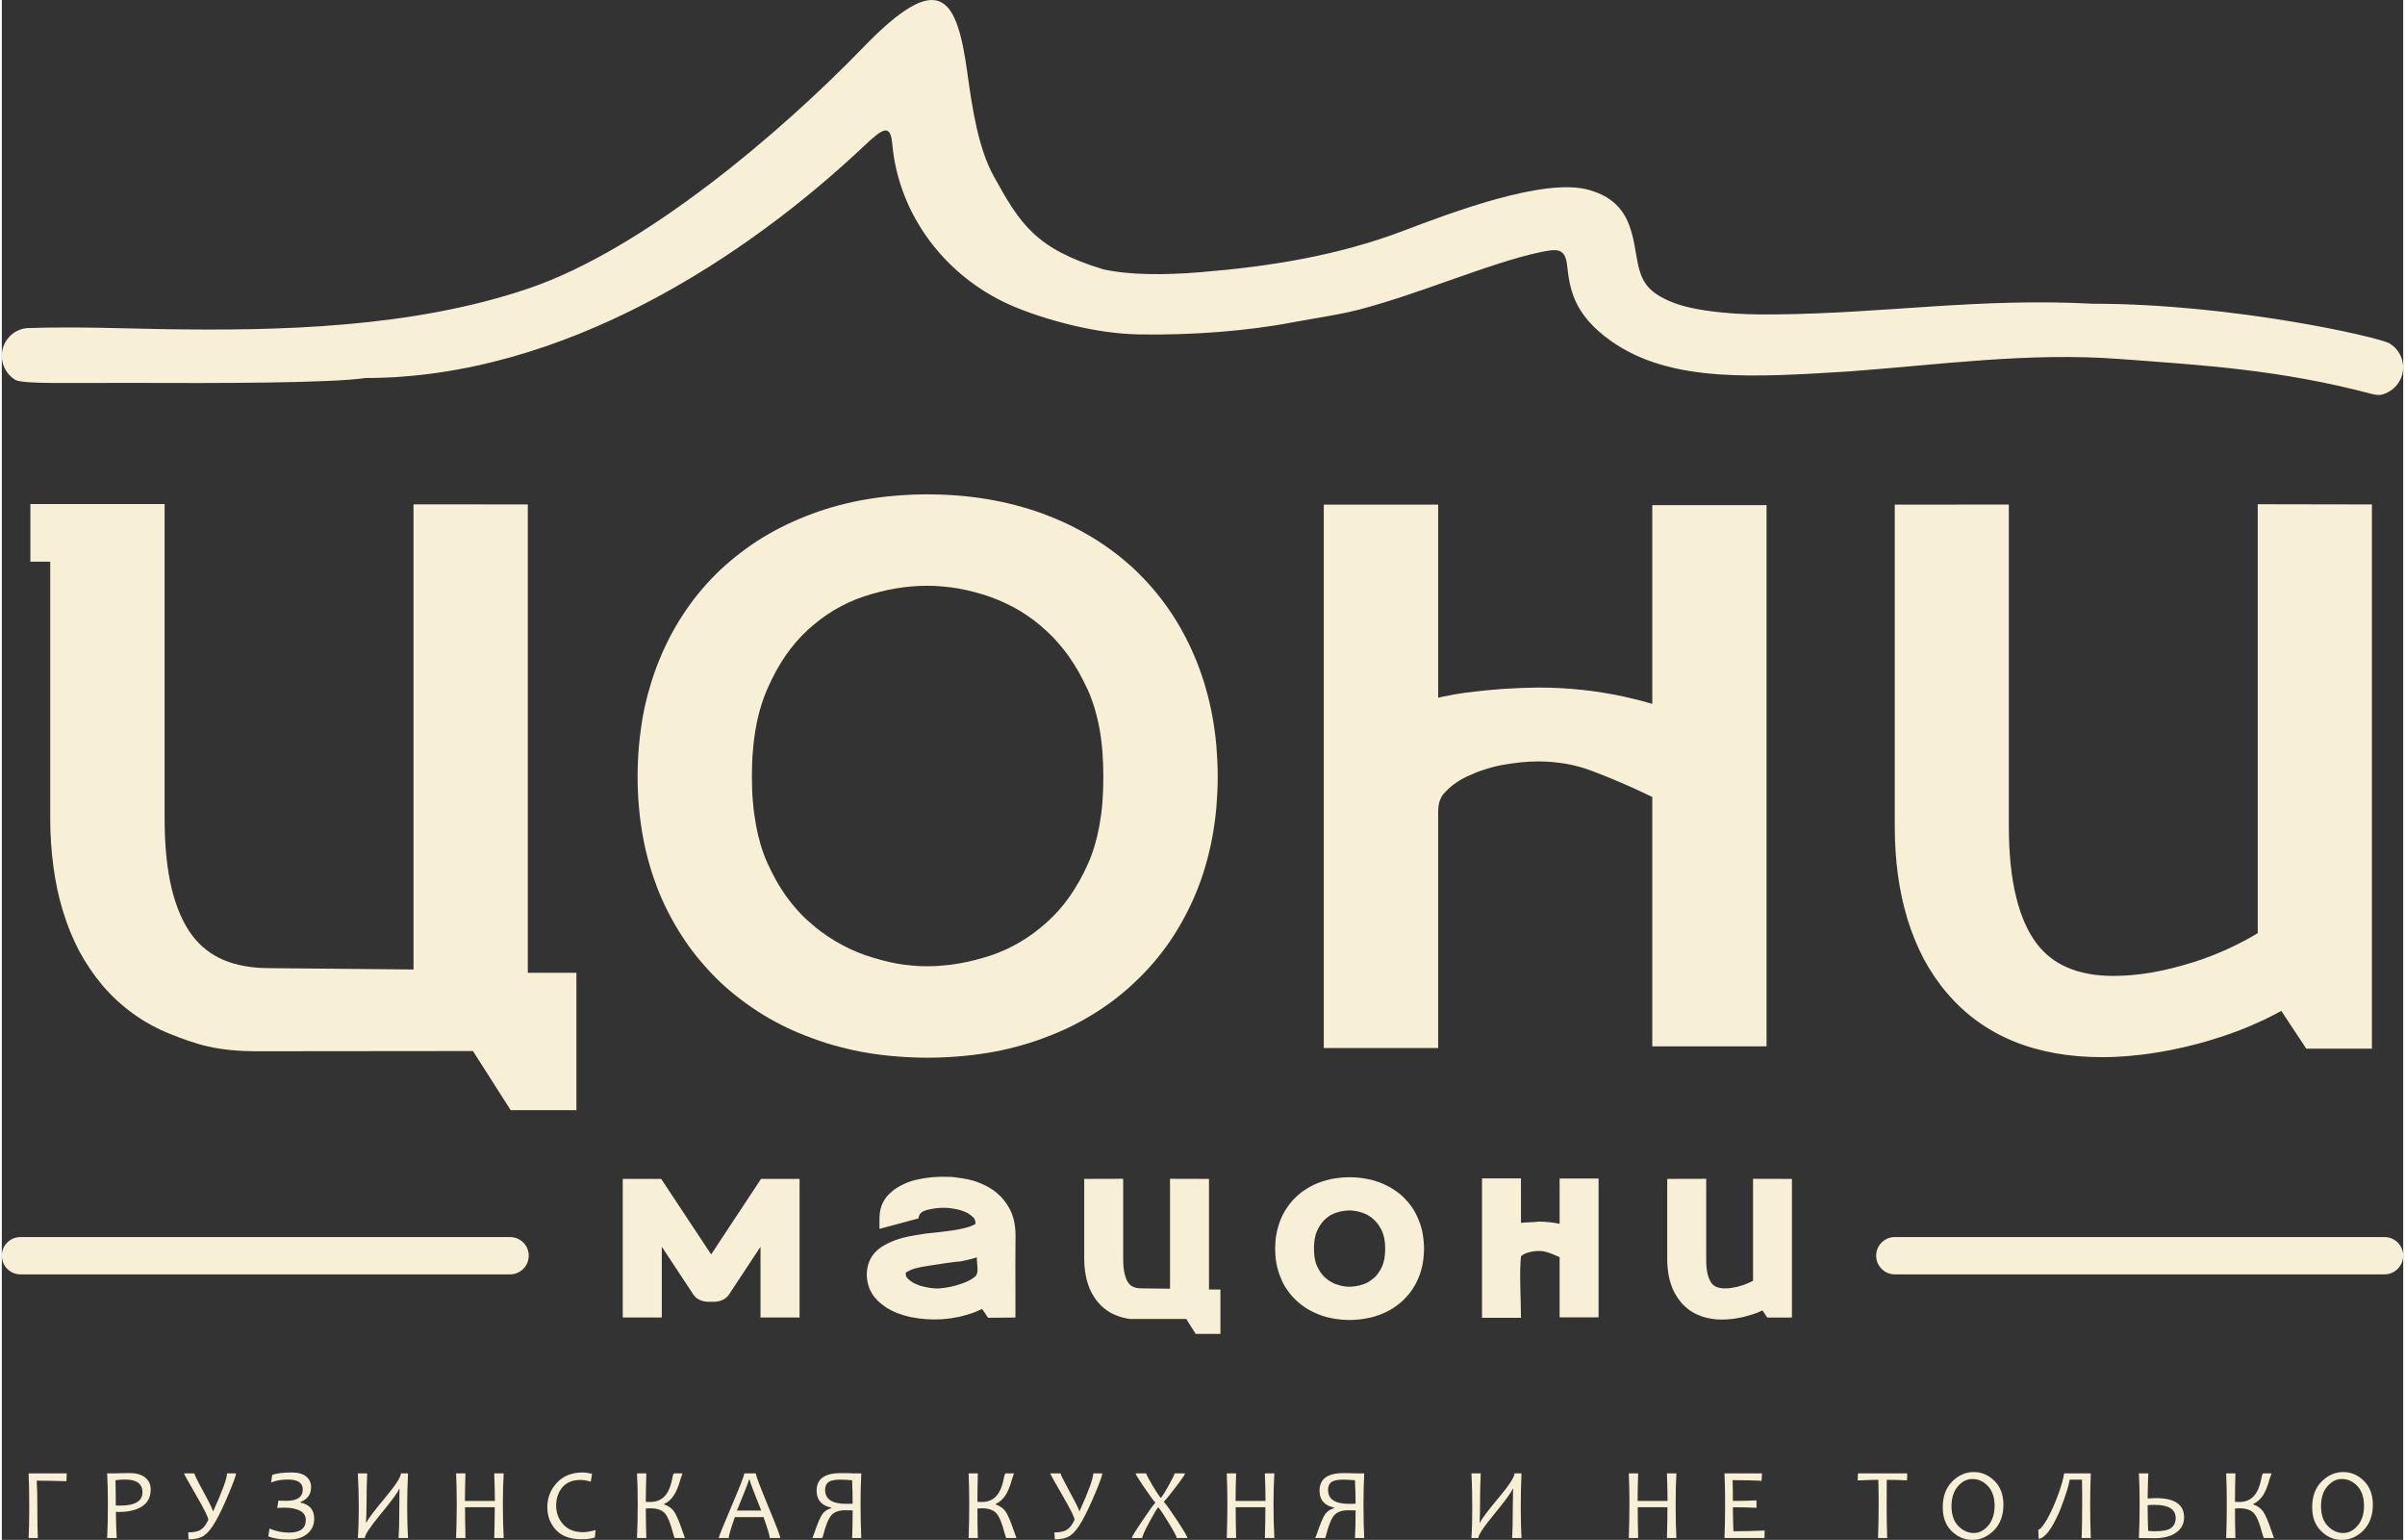 <?xml version="1.0" encoding="UTF-8"?> <svg xmlns="http://www.w3.org/2000/svg" xmlns:xlink="http://www.w3.org/1999/xlink" xml:space="preserve" width="228px" height="146px" version="1.1" style="shape-rendering:geometricPrecision; text-rendering:geometricPrecision; image-rendering:optimizeQuality; fill-rule:evenodd; clip-rule:evenodd" viewBox="0 0 231.15 148.24"><rect x="0" y="0" width="231.15" height="148.24" fill="#333333" stroke="none"/> <defs> <style type="text/css"> .fil0 {fill:#F8F0D6} </style> </defs> <g id="Слой_x0020_1">  <g id="_2386693370688"> <path class="fil0" d="M95.48 16.96c2.54,4.61 4.04,6.99 10.55,8.97 2.62,0.57 5.95,0.55 9.28,0.28 6.73,-0.55 13.27,-1.59 19.57,-3.98 4.64,-1.76 13.54,-5.14 17.84,-3.96 3.72,1.02 4.17,3.66 4.63,6.43 0.38,2.26 0.92,3.29 3.16,4.28 1.16,0.51 2.76,0.88 5.13,1.11 1.46,0.15 3.19,0.2 4.95,0.18 10.78,-0.1 19.67,-1.61 30.68,-1.03 13.52,0 27.58,3.23 28.57,3.82 0.74,0.45 1.25,1.24 1.3,2.17 0.07,1.26 -0.75,2.34 -1.9,2.72 -0.38,0.12 -0.62,0.09 -1.12,-0.03 -8.91,-2.34 -16.08,-2.75 -24.25,-3.36 -8.81,-0.66 -17.2,0.54 -25.98,1.19 -4.63,0.29 -8.83,0.55 -12.58,0.29 -4.03,-0.28 -7.52,-1.17 -10.41,-3.21 -3.7,-2.62 -3.98,-5.14 -4.24,-7.37 -0.19,-1.68 -1.15,-1.47 -2.53,-1.19 -2.52,0.52 -5.55,1.59 -8.71,2.7 -2.92,1.03 -5.95,2.1 -8.87,2.86 -1.27,0.33 -2.8,0.59 -4.26,0.84 -0.71,0.12 -1.41,0.24 -2.1,0.37 -2.11,0.41 -4.57,0.72 -7.08,0.92 -2.58,0.2 -5.28,0.28 -7.73,0.23 -2.03,-0.04 -4.19,-0.37 -6.18,-0.84 -2.45,-0.57 -4.73,-1.36 -6.27,-2.05 -6.14,-2.78 -10.59,-8.61 -11.21,-15.39 -0.18,-2 -0.85,-1.63 -2.71,0.13 -11.28,10.66 -28.94,22.35 -48,22.35 -3.32,0.49 -14.09,0.51 -22.67,0.47 -5.5,-0.02 -10.32,0.14 -11.04,-0.29 -0.73,-0.44 -1.24,-1.23 -1.3,-2.16 -0.08,-1.48 1.05,-2.75 2.51,-2.83 5.05,-0.15 9.3,0.05 13.26,0.11 10.59,0.16 23.68,-0.07 35.02,-3.95 11.04,-3.78 24.18,-14.96 32.14,-23.19 7.41,-7.66 9,-4.83 10.01,2.46 0.47,3.4 1.04,7.23 2.54,9.95z"></path> <path class="fil0" d="M1.79 122.68c-0.99,0 -1.79,-0.81 -1.79,-1.8 0,-0.99 0.8,-1.79 1.79,-1.79l47.14 0c0.99,0 1.79,0.8 1.79,1.79 0,0.99 -0.8,1.8 -1.79,1.8l-47.14 0z"></path> <path class="fil0" d="M182.21 122.68c-0.99,0 -1.79,-0.81 -1.79,-1.8 0,-0.99 0.8,-1.79 1.79,-1.79l47.14 0c0.99,0 1.8,0.8 1.8,1.79 0,0.99 -0.81,1.8 -1.8,1.8l-47.14 0z"></path> <path class="fil0" d="M87.01 122.52c0,0 0,-0.01 0,0zm0 0.09c0,0.06 0.01,0.11 0.01,0.14 0.01,0.04 0.02,0.08 0.03,0.12l0.04 0.07 0.05 0.07c0.21,0.23 0.37,0.34 0.63,0.5 0.21,0.1 0.4,0.18 0.62,0.26 0.31,0.1 0.56,0.14 0.88,0.2l0.32 0.04 0.26 0.02 0.23 0 0.2 0 0.24 -0.03 0.32 -0.04 0.36 -0.06 0.35 -0.08 0.38 -0.1c0.3,-0.09 0.58,-0.18 0.87,-0.3l0.29 -0.14 0.27 -0.15c0.12,-0.08 0.23,-0.16 0.34,-0.25 0.39,-0.35 0.14,-1.22 0.15,-1.84 -0.15,0.05 -0.31,0.1 -0.47,0.14 -0.19,0.05 -0.37,0.1 -0.56,0.14 -0.21,0.05 -0.4,0.08 -0.58,0.12 -0.51,0 -2.22,0.3 -2.78,0.37 -0.58,0.08 -1.14,0.18 -1.7,0.34 -0.23,0.09 -0.41,0.16 -0.62,0.28l-0.12 0.08 -0.01 0.1zm9.99 4.23l-2.06 0.02 -0.58 -0.85 -0.34 0.15 -0.44 0.19c-2.04,0.73 -4.04,0.85 -6.16,0.43l-0.5 -0.13 -0.24 -0.08 -0.25 -0.08 -0.25 -0.09 -0.24 -0.1 -0.25 -0.12 -0.24 -0.13 -0.23 -0.13 -0.23 -0.15 -0.21 -0.16 -0.21 -0.17 -0.21 -0.18 -0.18 -0.19c-0.08,-0.08 -0.15,-0.16 -0.22,-0.25 -0.07,-0.09 -0.13,-0.18 -0.18,-0.27 -0.06,-0.09 -0.11,-0.19 -0.16,-0.28 -0.05,-0.1 -0.09,-0.2 -0.13,-0.3 -0.04,-0.11 -0.07,-0.21 -0.1,-0.31 -0.03,-0.1 -0.05,-0.21 -0.07,-0.32 -0.04,-0.21 -0.06,-0.43 -0.06,-0.64 0,-0.56 0.12,-1.05 0.35,-1.5 0.22,-0.44 0.56,-0.81 1.01,-1.12l0.27 -0.17 0.27 -0.15 0.28 -0.14c0.09,-0.04 0.19,-0.09 0.3,-0.13l0.31 -0.12 0.31 -0.1 0.32 -0.1c0.78,-0.19 1.53,-0.32 2.33,-0.43 0.44,-0.05 0.89,-0.09 1.33,-0.14l0.63 -0.08 0.59 -0.08 0.57 -0.1c0.16,-0.03 0.32,-0.06 0.46,-0.1 0.15,-0.03 0.29,-0.07 0.42,-0.11 0.12,-0.04 0.24,-0.08 0.36,-0.13 0.1,-0.04 0.2,-0.09 0.3,-0.15l0.06 -0.03c0,-0.08 -0.01,-0.15 -0.02,-0.2 0,-0.05 -0.01,-0.1 -0.03,-0.15 -0.01,-0.04 -0.03,-0.08 -0.04,-0.1l-0.05 -0.09c-0.13,-0.14 -0.24,-0.24 -0.39,-0.35l-0.19 -0.13c-0.56,-0.29 -0.92,-0.37 -1.54,-0.47l-0.32 -0.04 -0.27 -0.02 -0.27 0 -0.21 0 -0.22 0.02 -0.25 0.02c-1.3,0.2 -1.62,0.37 -1.69,0.98l-3.76 1.01 0 -1.06c0,-0.1 0.01,-0.21 0.02,-0.31 0.01,-0.12 0.02,-0.22 0.04,-0.31l0 -0.01c0.04,-0.2 0.09,-0.4 0.16,-0.59 0.04,-0.1 0.09,-0.2 0.13,-0.29 0.06,-0.1 0.11,-0.19 0.16,-0.27 0.12,-0.19 0.25,-0.35 0.4,-0.49l0.19 -0.18 0.19 -0.16 0.2 -0.16 0.22 -0.14 0.22 -0.13c0.06,-0.04 0.13,-0.08 0.22,-0.12 0.16,-0.08 0.31,-0.14 0.47,-0.22l0.22 -0.08 0.23 -0.08 0.47 -0.13c1.05,-0.24 2.04,-0.32 3.12,-0.28l0.29 0.01 0.3 0.03 0.58 0.08 0.59 0.1 0.3 0.07 0.3 0.08 0.29 0.09 0.29 0.11c0.19,0.08 0.36,0.15 0.55,0.24l0.27 0.14 0.25 0.15c0.09,0.05 0.18,0.11 0.27,0.17l0.25 0.19 0.24 0.21 0.23 0.21 0.21 0.23 0.2 0.25c0.06,0.07 0.12,0.16 0.18,0.25 0.05,0.08 0.11,0.17 0.17,0.28 0.05,0.08 0.11,0.19 0.17,0.3 0.05,0.1 0.09,0.21 0.14,0.32 0.04,0.1 0.08,0.21 0.11,0.33 0.04,0.1 0.07,0.22 0.1,0.35 0.03,0.13 0.05,0.25 0.07,0.34 0.02,0.12 0.04,0.24 0.05,0.36l0.03 0.36 0.01 0.38c-0.02,1.89 -0.02,3.74 -0.01,5.61l0 2.3 -0.57 0.01z"></path> <path class="fil0" d="M108.57 126.97l-0.23 -0.04c-0.18,-0.03 -0.36,-0.07 -0.54,-0.12 -0.17,-0.05 -0.35,-0.11 -0.52,-0.18 -0.17,-0.06 -0.34,-0.14 -0.5,-0.23 -0.17,-0.09 -0.32,-0.19 -0.46,-0.29 -0.15,-0.11 -0.3,-0.23 -0.43,-0.35 -0.13,-0.12 -0.25,-0.25 -0.37,-0.39 -0.12,-0.14 -0.23,-0.28 -0.32,-0.43 -0.1,-0.15 -0.2,-0.3 -0.28,-0.46 -0.08,-0.15 -0.16,-0.31 -0.23,-0.49 -0.07,-0.17 -0.13,-0.34 -0.18,-0.52 -0.06,-0.18 -0.11,-0.36 -0.14,-0.54 -0.04,-0.17 -0.07,-0.35 -0.1,-0.55 -0.02,-0.19 -0.04,-0.39 -0.06,-0.58 -0.01,-0.21 -0.02,-0.41 -0.02,-0.6l0 -7.71 3.75 -0.01 0 7.72c0,0.58 0.05,1.07 0.15,1.47 0.04,0.18 0.1,0.34 0.16,0.49 0.06,0.14 0.13,0.26 0.21,0.36 0.06,0.09 0.13,0.16 0.2,0.21 0.09,0.07 0.17,0.12 0.26,0.16 0.12,0.05 0.24,0.08 0.36,0.1 0.14,0.03 0.29,0.04 0.47,0.04l2.7 0.03 0 -10.58 3.75 0.01 0 10.65 1.1 0 0 4.27 -2.38 0 -0.91 -1.44 -5.44 0z"></path> <path class="fil0" d="M165.6 127.03c-0.19,0 -0.39,-0.01 -0.58,-0.02 -0.19,-0.02 -0.38,-0.04 -0.57,-0.08 -0.18,-0.03 -0.36,-0.07 -0.54,-0.12 -0.17,-0.05 -0.34,-0.11 -0.51,-0.18 -0.18,-0.06 -0.34,-0.14 -0.51,-0.23 -0.16,-0.09 -0.32,-0.19 -0.46,-0.29 -0.15,-0.11 -0.29,-0.23 -0.42,-0.35 -0.13,-0.12 -0.26,-0.25 -0.38,-0.39 -0.11,-0.14 -0.22,-0.28 -0.32,-0.43 -0.1,-0.15 -0.19,-0.3 -0.28,-0.46 -0.08,-0.15 -0.16,-0.31 -0.23,-0.49 -0.06,-0.17 -0.13,-0.34 -0.18,-0.52 -0.05,-0.16 -0.1,-0.34 -0.14,-0.53 -0.04,-0.18 -0.07,-0.37 -0.09,-0.56 -0.03,-0.19 -0.05,-0.39 -0.06,-0.58 -0.02,-0.21 -0.02,-0.41 -0.02,-0.6l0 -7.71 3.75 -0.01 0 7.72c0,0.58 0.04,1.07 0.14,1.47 0.04,0.18 0.1,0.34 0.17,0.49 0.06,0.14 0.12,0.26 0.2,0.36 0.06,0.09 0.13,0.16 0.21,0.21 0.08,0.07 0.17,0.12 0.26,0.16 0.11,0.05 0.23,0.08 0.36,0.1 0.13,0.03 0.28,0.04 0.46,0.04 0.14,0 0.26,0 0.37,-0.01 0.13,-0.02 0.26,-0.03 0.38,-0.06 0.15,-0.02 0.29,-0.05 0.43,-0.08 0.14,-0.04 0.29,-0.08 0.45,-0.13l0.21 -0.07 0.23 -0.09 0.22 -0.09c0.14,-0.06 0.28,-0.13 0.42,-0.2l0 -9.82 3.74 0.01 0 13.35 -2.37 0 -0.46 -0.69 -0.27 0.12 -0.31 0.13 -0.33 0.11 -0.34 0.11 -0.33 0.09 -0.33 0.09 -0.33 0.06 -0.33 0.06 -0.34 0.05 -0.32 0.03 -0.33 0.02 -0.32 0.01z"></path> <path class="fil0" d="M126.31 120.21l0 0.27 0.02 0.25 0.02 0.23 0.04 0.22 0.04 0.2 0.05 0.19 0.06 0.17 0.07 0.16 0.17 0.33 0.09 0.15 0.1 0.15 0.1 0.13 0.1 0.12 0.11 0.12 0.11 0.1 0.26 0.21 0.13 0.09 0.13 0.08 0.29 0.16 0.14 0.06c0.16,0.05 0.32,0.1 0.48,0.15 0.15,0.04 0.29,0.06 0.45,0.09l0.31 0.03 0.3 0c0.29,-0.02 0.5,-0.06 0.79,-0.12l0.32 -0.09c0.11,-0.04 0.2,-0.08 0.29,-0.11 0.09,-0.05 0.19,-0.09 0.27,-0.14 0.1,-0.06 0.19,-0.12 0.27,-0.18 0.08,-0.06 0.17,-0.13 0.25,-0.2l0.12 -0.11 0.11 -0.11 0.1 -0.12 0.19 -0.28 0.1 -0.15 0.09 -0.17 0.08 -0.17 0.06 -0.15 0.06 -0.18 0.05 -0.18 0.05 -0.21 0.03 -0.22 0.03 -0.24 0.01 -0.25 0.01 -0.28c0,-0.18 -0.01,-0.35 -0.02,-0.52 -0.02,-0.16 -0.04,-0.32 -0.06,-0.45 -0.03,-0.14 -0.06,-0.27 -0.1,-0.39 -0.04,-0.12 -0.08,-0.23 -0.12,-0.33l-0.09 -0.18 -0.1 -0.17 -0.09 -0.16 -0.1 -0.14 -0.1 -0.13 -0.21 -0.24 -0.24 -0.22 -0.13 -0.1 -0.25 -0.17 -0.14 -0.07 -0.28 -0.13 -0.31 -0.11 -0.34 -0.09c-0.21,-0.04 -0.39,-0.06 -0.6,-0.08l-0.16 0c-0.42,0 -0.84,0.07 -1.27,0.21l-0.15 0.06 -0.13 0.05 -0.14 0.07 -0.14 0.07 -0.13 0.08 -0.12 0.09 -0.13 0.1 -0.12 0.11c-0.08,0.07 -0.16,0.14 -0.22,0.22 -0.07,0.08 -0.14,0.17 -0.2,0.25 -0.07,0.1 -0.13,0.2 -0.19,0.3 -0.06,0.1 -0.11,0.22 -0.17,0.34l-0.07 0.17 -0.06 0.17 -0.05 0.2 -0.04 0.19 -0.04 0.23 -0.02 0.24 -0.02 0.25 0 0.28zm3.41 6.86l-0.36 -0.01 -0.37 -0.02 -0.35 -0.04 -0.36 -0.05 -0.35 -0.07 -0.34 -0.07 -0.33 -0.1 -0.33 -0.11c-0.12,-0.04 -0.23,-0.08 -0.32,-0.12l-0.31 -0.14 -0.3 -0.15c-0.1,-0.05 -0.2,-0.11 -0.29,-0.16l-0.29 -0.18 -0.27 -0.2 -0.26 -0.2c-0.09,-0.07 -0.17,-0.14 -0.25,-0.22l-0.24 -0.24 -0.23 -0.24 -0.21 -0.26c-0.07,-0.09 -0.14,-0.18 -0.2,-0.27l-0.19 -0.28 -0.17 -0.29 -0.16 -0.31c-0.1,-0.23 -0.17,-0.4 -0.26,-0.64 -0.04,-0.1 -0.08,-0.22 -0.11,-0.34l-0.1 -0.34 -0.07 -0.35 -0.06 -0.36 -0.04 -0.36 -0.02 -0.38 -0.01 -0.36 0.01 -0.36 0.02 -0.37 0.04 -0.37 0.06 -0.35 0.07 -0.35 0.1 -0.35 0.11 -0.34c0.03,-0.09 0.07,-0.2 0.12,-0.33 0.05,-0.12 0.1,-0.22 0.14,-0.32l0.16 -0.3 0.17 -0.3 0.19 -0.28c0.07,-0.11 0.14,-0.2 0.2,-0.28l0.21 -0.26 0.23 -0.25 0.24 -0.23 0.25 -0.22 0.26 -0.21 0.28 -0.19 0.28 -0.18 0.28 -0.16 0.3 -0.15 0.31 -0.14 0.32 -0.12 0.33 -0.11c0.1,-0.03 0.22,-0.06 0.34,-0.09 0.09,-0.03 0.2,-0.06 0.34,-0.09l0.35 -0.06 0.35 -0.05 0.36 -0.04 0.37 -0.02 0.36 -0.01c0.24,0 0.49,0.01 0.74,0.03 0.23,0.02 0.47,0.05 0.71,0.09 0.25,0.04 0.48,0.09 0.69,0.14 0.23,0.06 0.45,0.13 0.67,0.21l0.32 0.12 0.31 0.14 0.3 0.15 0.29 0.16 0.28 0.18c0.09,0.05 0.19,0.12 0.28,0.19l0.27 0.21 0.25 0.22c0.08,0.07 0.16,0.15 0.24,0.24l0.22 0.24 0.22 0.26c0.06,0.08 0.13,0.17 0.2,0.27l0.19 0.29 0.17 0.3 0.15 0.3 0.14 0.32c0.04,0.09 0.08,0.2 0.13,0.33 0.04,0.1 0.07,0.22 0.11,0.33 0.03,0.1 0.06,0.22 0.09,0.35l0.08 0.36 0.05 0.35 0.04 0.37 0.03 0.37 0.01 0.36 -0.01 0.37 -0.03 0.37 -0.04 0.36 -0.05 0.36c-0.02,0.11 -0.05,0.22 -0.08,0.35 -0.03,0.12 -0.06,0.24 -0.09,0.34l-0.11 0.34c-0.04,0.11 -0.09,0.22 -0.13,0.33l-0.14 0.31 -0.15 0.3 -0.18 0.3c-0.06,0.09 -0.12,0.19 -0.18,0.28l-0.2 0.27 -0.22 0.26 -0.22 0.24 -0.24 0.24c-0.09,0.08 -0.17,0.15 -0.25,0.22l-0.26 0.2 -0.28 0.2 -0.28 0.18 -0.29 0.16 -0.3 0.15 -0.31 0.14 -0.32 0.12 -0.33 0.11 -0.34 0.1 -0.34 0.07 -0.35 0.07 -0.36 0.05 -0.36 0.04 -0.37 0.02 -0.37 0.01z"></path> <path class="fil0" d="M149.95 121.02c-0.23,-0.1 -0.46,-0.19 -0.69,-0.29 -0.24,-0.09 -0.42,-0.17 -0.67,-0.23l-0.26 -0.05 -0.27 -0.02 -0.28 0 -0.16 0.01 -0.4 0.06 -0.17 0.04 -0.17 0.05 -0.16 0.05c-0.19,0.09 -0.35,0.15 -0.49,0.31 -0.17,1.62 0,4.15 0,5.91l-3.75 0 0 -13.42 3.75 0 0 4.28c0.42,-0.05 1.39,-0.06 1.7,-0.12 0.34,0 0.69,0.02 1.04,0.06 0.33,0.03 0.66,0.08 0.98,0.15l0 -4.36 3.75 0 0 13.37 -3.75 0 0 -5.8z"></path> <path class="fil0" d="M68.31 125.32l-0.06 0c-0.3,0.01 -1.2,0.04 -1.7,-0.72l-3.02 -4.58 0 6.81 -3.76 0 0 -13.34 3.7 0 4.81 7.27 4.8 -7.27 3.71 0 0 13.34 -3.76 0 0 -6.81 -3.02 4.58c-0.5,0.76 -1.4,0.73 -1.7,0.72z"></path> <g> <path class="fil0" d="M16.21 99.54c-1.29,-0.52 -2.48,-1.17 -3.56,-1.95 -1.1,-0.79 -2.08,-1.7 -2.96,-2.73 -0.85,-1.01 -1.6,-2.12 -2.24,-3.31 -0.62,-1.18 -1.15,-2.46 -1.57,-3.86 -0.41,-1.33 -0.71,-2.75 -0.91,-4.24 -0.2,-1.49 -0.31,-3.05 -0.31,-4.68l0 -24.7 -1.91 0 0 -5.55 12.92 0 0 30.25c0,2.64 0.23,4.91 0.69,6.81 0.45,1.84 1.11,3.34 1.98,4.49 0.78,1.03 1.77,1.81 2.97,2.33 1.24,0.53 2.72,0.8 4.44,0.8l13.88 0.13 0 -44.78 11 0.01 0 45.09 4.68 0 0 13.22 -6.33 0 -3.63 -5.69 -20.79 0.02c-3.87,0 -5.87,-0.67 -8.35,-1.66z"></path> <path class="fil0" d="M89.07 101.82c-0.96,0 -1.93,-0.04 -2.9,-0.12 -0.96,-0.07 -1.9,-0.19 -2.83,-0.34 -0.92,-0.15 -1.82,-0.35 -2.69,-0.58 -0.87,-0.22 -1.74,-0.5 -2.6,-0.82 -0.88,-0.32 -1.7,-0.66 -2.46,-1.02 -0.79,-0.38 -1.56,-0.79 -2.29,-1.24 -0.75,-0.46 -1.47,-0.95 -2.15,-1.47 -0.7,-0.53 -1.36,-1.08 -1.97,-1.66 -0.63,-0.6 -1.23,-1.23 -1.8,-1.9 -0.57,-0.67 -1.1,-1.35 -1.58,-2.06 -0.49,-0.72 -0.95,-1.47 -1.37,-2.25 -0.43,-0.8 -0.82,-1.61 -1.15,-2.42 -0.34,-0.84 -0.65,-1.72 -0.91,-2.62 -0.27,-0.9 -0.48,-1.81 -0.65,-2.74 -0.17,-0.91 -0.3,-1.87 -0.39,-2.86 -0.09,-1 -0.13,-1.99 -0.13,-2.96 0,-0.98 0.04,-1.96 0.13,-2.96 0.09,-0.98 0.22,-1.94 0.38,-2.87 0.17,-0.93 0.39,-1.85 0.66,-2.75 0.26,-0.91 0.56,-1.78 0.91,-2.63 0.35,-0.87 0.74,-1.69 1.15,-2.46 0.41,-0.77 0.87,-1.53 1.37,-2.27 0.5,-0.74 1.03,-1.44 1.59,-2.09 0.56,-0.66 1.16,-1.29 1.79,-1.89 0.63,-0.58 1.29,-1.15 1.99,-1.67 0.68,-0.52 1.39,-1.01 2.13,-1.46 0.73,-0.44 1.49,-0.85 2.28,-1.23 0.76,-0.36 1.58,-0.71 2.45,-1.03 0.86,-0.32 1.73,-0.59 2.6,-0.82 0.88,-0.23 1.79,-0.43 2.71,-0.58 0.92,-0.15 1.87,-0.27 2.82,-0.34 0.97,-0.08 1.95,-0.12 2.91,-0.12 1.99,0 3.92,0.15 5.77,0.46 1.86,0.31 3.63,0.77 5.31,1.38 0.83,0.31 1.66,0.65 2.46,1.03 0.79,0.38 1.56,0.8 2.31,1.25 0.74,0.44 1.46,0.94 2.16,1.46 0.71,0.54 1.38,1.1 1.98,1.67 0.63,0.6 1.22,1.23 1.79,1.89 0.55,0.65 1.09,1.35 1.59,2.09 0.5,0.74 0.96,1.5 1.37,2.27 0.41,0.77 0.79,1.59 1.15,2.46 0.34,0.85 0.65,1.72 0.91,2.63 0.26,0.9 0.48,1.82 0.65,2.75 0.17,0.93 0.3,1.89 0.39,2.87 0.08,1 0.13,1.98 0.13,2.96 0,0.97 -0.05,1.96 -0.13,2.96 -0.09,0.99 -0.22,1.94 -0.39,2.86 -0.17,0.92 -0.39,1.84 -0.65,2.74 -0.26,0.91 -0.57,1.78 -0.91,2.61 -0.34,0.83 -0.73,1.64 -1.15,2.42 -0.43,0.8 -0.89,1.56 -1.37,2.26 -0.48,0.71 -1.01,1.39 -1.58,2.06 -0.56,0.65 -1.16,1.28 -1.8,1.88 -0.63,0.6 -1.29,1.16 -1.97,1.68 -0.68,0.52 -1.4,1.01 -2.16,1.47 -0.73,0.44 -1.49,0.86 -2.28,1.24 -0.76,0.36 -1.58,0.7 -2.45,1.02 -0.83,0.31 -1.7,0.58 -2.61,0.82 -0.89,0.24 -1.8,0.43 -2.72,0.58 -0.93,0.15 -1.89,0.27 -2.85,0.34 -0.99,0.08 -1.97,0.12 -2.95,0.12zm-16.87 -27.06c0,0.88 0.03,1.7 0.1,2.44 0.06,0.75 0.16,1.49 0.29,2.2 0.13,0.71 0.29,1.36 0.46,1.95 0.18,0.6 0.4,1.18 0.64,1.72 0.25,0.56 0.53,1.11 0.83,1.65 0.29,0.53 0.61,1.02 0.93,1.49 0.33,0.46 0.67,0.89 1.03,1.3 0.36,0.41 0.74,0.8 1.14,1.15 0.41,0.37 0.83,0.72 1.26,1.04 0.44,0.32 0.88,0.62 1.33,0.89 0.5,0.29 0.97,0.54 1.43,0.76 0.47,0.22 0.95,0.42 1.44,0.59 0.54,0.18 1.07,0.35 1.57,0.48 0.54,0.14 1.04,0.26 1.51,0.34 0.45,0.08 0.93,0.15 1.45,0.19 0.47,0.05 0.96,0.07 1.46,0.07 0.52,0 1.02,-0.02 1.5,-0.07 0.5,-0.04 1.01,-0.1 1.51,-0.19 0.51,-0.08 1.03,-0.2 1.56,-0.33 0.56,-0.14 1.08,-0.29 1.56,-0.45 0.97,-0.33 1.92,-0.76 2.83,-1.3 0.9,-0.53 1.76,-1.17 2.59,-1.92 0.39,-0.35 0.77,-0.73 1.14,-1.15 0.35,-0.4 0.69,-0.83 1.01,-1.28 0.33,-0.48 0.65,-0.98 0.94,-1.5 0.31,-0.54 0.59,-1.1 0.83,-1.65 0.25,-0.55 0.46,-1.13 0.64,-1.73 0.18,-0.6 0.34,-1.26 0.47,-1.96 0.13,-0.72 0.23,-1.47 0.29,-2.23 0.06,-0.76 0.09,-1.6 0.09,-2.5 0,-1.7 -0.12,-3.26 -0.38,-4.66 -0.26,-1.39 -0.64,-2.63 -1.13,-3.72 -0.28,-0.6 -0.57,-1.16 -0.86,-1.69 -0.3,-0.52 -0.62,-1.02 -0.94,-1.49 -0.33,-0.46 -0.68,-0.9 -1.04,-1.31 -0.35,-0.41 -0.73,-0.79 -1.12,-1.15 -0.4,-0.37 -0.83,-0.73 -1.26,-1.06 -0.45,-0.33 -0.88,-0.62 -1.29,-0.87 -0.43,-0.26 -0.9,-0.51 -1.4,-0.74 -0.43,-0.21 -0.92,-0.41 -1.45,-0.6 -0.5,-0.18 -1.02,-0.34 -1.56,-0.48 -0.55,-0.14 -1.06,-0.26 -1.54,-0.34 -0.46,-0.08 -0.95,-0.15 -1.48,-0.19 -0.48,-0.05 -0.99,-0.07 -1.51,-0.07 -2.01,0 -4.05,0.35 -6.12,1.04 -0.49,0.16 -0.97,0.35 -1.44,0.57 -0.47,0.22 -0.93,0.46 -1.39,0.73 -0.44,0.27 -0.87,0.55 -1.29,0.87 -0.41,0.31 -0.83,0.66 -1.24,1.03 -0.78,0.71 -1.49,1.54 -2.14,2.47 -0.65,0.95 -1.23,2 -1.74,3.17 -0.25,0.55 -0.46,1.14 -0.65,1.77 -0.19,0.63 -0.35,1.29 -0.47,1.96 -0.13,0.72 -0.23,1.48 -0.29,2.25 -0.07,0.76 -0.1,1.6 -0.1,2.51z"></path> <path class="fil0" d="M158.87 76.72l-0.17 -0.08c-0.89,-0.43 -1.83,-0.86 -2.8,-1.28 -0.95,-0.41 -1.9,-0.79 -2.82,-1.14 -0.42,-0.16 -0.83,-0.29 -1.22,-0.4 -0.4,-0.11 -0.82,-0.21 -1.28,-0.29 -0.43,-0.07 -0.87,-0.13 -1.32,-0.17 -0.45,-0.04 -0.91,-0.06 -1.38,-0.06l-0.8 0.02 -0.79 0.06 -0.9 0.11 -0.96 0.15c-0.58,0.11 -1.16,0.26 -1.73,0.45 -0.56,0.17 -1.11,0.4 -1.67,0.66 -0.22,0.1 -0.44,0.22 -0.67,0.36 -0.2,0.12 -0.4,0.25 -0.6,0.4 -0.17,0.13 -0.35,0.28 -0.52,0.44 -0.16,0.15 -0.32,0.31 -0.45,0.47 -0.09,0.1 -0.16,0.2 -0.22,0.31l-0.16 0.36c-0.05,0.14 -0.09,0.3 -0.11,0.49 -0.03,0.19 -0.04,0.4 -0.04,0.64l0 22.67 -11.01 0 0 -52.31 11.01 0 0 18.59 0.48 -0.11c0.69,-0.15 1.42,-0.28 2.17,-0.38l1.84 -0.21 1.73 -0.15 1.76 -0.09 1.64 -0.04c2.83,0 5.58,0.29 8.25,0.87 0.92,0.2 1.83,0.43 2.74,0.7l0 -19.13 11 0 0 24 0 7.86 0 20.24 -11 0 0 -24.01z"></path> <path class="fil0" d="M202.18 101.77c-3.2,0 -6.05,-0.51 -8.54,-1.53 -2.53,-1.04 -4.66,-2.59 -6.41,-4.65 -0.86,-1.01 -1.6,-2.11 -2.24,-3.3 -0.62,-1.19 -1.15,-2.48 -1.57,-3.85 -0.4,-1.34 -0.71,-2.75 -0.91,-4.24 -0.2,-1.49 -0.3,-3.05 -0.3,-4.67l0 -30.95 10.98 -0.01 0 30.96c0,2.63 0.23,4.9 0.7,6.8 0.44,1.83 1.1,3.33 1.97,4.49 0.78,1.03 1.77,1.81 2.97,2.32 1.24,0.54 2.72,0.81 4.44,0.81 0.57,0 1.15,-0.03 1.73,-0.08 0.62,-0.05 1.22,-0.13 1.83,-0.23 0.65,-0.11 1.31,-0.25 1.97,-0.41 0.67,-0.17 1.37,-0.36 2.08,-0.58 0.66,-0.2 1.33,-0.44 2.03,-0.72 0.64,-0.25 1.3,-0.54 1.97,-0.87 0.5,-0.24 0.98,-0.49 1.45,-0.75l0.82 -0.48 0 -41.29 10.99 0.02 0 52.39 -6.32 0 -2.4 -3.63 -0.32 0.17c-0.47,0.25 -0.93,0.48 -1.37,0.69 -0.81,0.38 -1.64,0.74 -2.48,1.06 -0.85,0.32 -1.73,0.62 -2.64,0.89 -0.88,0.27 -1.76,0.5 -2.65,0.7 -0.86,0.2 -1.74,0.37 -2.64,0.51 -0.92,0.15 -1.79,0.25 -2.62,0.32 -0.86,0.07 -1.7,0.11 -2.52,0.11z"></path> </g> <path class="fil0" d="M6.25 141.84l-0.03 0.75c-1.12,-0.03 -2.08,-0.05 -2.86,-0.05 0.04,0.62 0.06,1.47 0.06,2.56 0,1.33 0.01,2.31 0.05,2.96l-0.89 0c0.04,-0.78 0.06,-1.76 0.06,-2.96 0,-1.39 -0.02,-2.47 -0.06,-3.26l3.67 0zm8.08 1.54c0,0.73 -0.27,1.27 -0.82,1.63 -0.55,0.36 -1.29,0.54 -2.22,0.54 -0.12,0 -0.22,0 -0.31,-0.01 0,0.69 0.03,1.53 0.08,2.52l-0.92 0c0.05,-0.91 0.07,-2 0.07,-3.27 0,-1.1 -0.02,-2.08 -0.07,-2.95l0.68 0c0.08,0 0.29,-0.01 0.63,-0.02 0.35,-0.01 0.64,-0.01 0.88,-0.01 0.61,0 1.1,0.14 1.46,0.42 0.36,0.28 0.54,0.66 0.54,1.15zm-0.79 0.28c0,-0.82 -0.56,-1.23 -1.68,-1.23 -0.27,0 -0.58,0.02 -0.92,0.07 0.02,0.52 0.03,1.33 0.03,2.43 0.11,0 0.25,0.01 0.41,0.01 1.44,0 2.16,-0.43 2.16,-1.28zm9.01 -1.82c0,0.17 -0.23,0.81 -0.69,1.91 -0.45,1.09 -0.87,1.98 -1.26,2.67 -0.39,0.68 -0.76,1.14 -1.12,1.4 -0.37,0.25 -0.87,0.37 -1.5,0.37l-0.04 -0.67c0.53,0 0.94,-0.08 1.21,-0.26 0.27,-0.16 0.51,-0.48 0.73,-0.95 0,-0.23 -0.39,-1.02 -1.17,-2.36 -0.78,-1.35 -1.17,-2.05 -1.17,-2.11l0.99 0c0,0.09 0.29,0.69 0.89,1.79 0.6,1.09 0.89,1.7 0.89,1.83l0.05 0c0.88,-1.94 1.32,-3.15 1.32,-3.62l0.87 0zm7.52 4.37c0,0.6 -0.23,1.08 -0.67,1.45 -0.45,0.37 -1.04,0.55 -1.76,0.55 -0.77,0 -1.44,-0.1 -1.99,-0.3l0.12 -0.76c0.61,0.26 1.23,0.39 1.87,0.39 1.08,0 1.62,-0.41 1.62,-1.21 0,-0.42 -0.19,-0.71 -0.56,-0.9 -0.38,-0.19 -0.86,-0.29 -1.44,-0.29 -0.27,0 -0.52,0.01 -0.75,0.03l0.11 -0.71c0.18,0.01 0.44,0.02 0.77,0.02 1.06,0 1.58,-0.37 1.58,-1.1 0,-0.63 -0.48,-0.95 -1.44,-0.95 -0.61,0 -1.15,0.09 -1.61,0.29l0.11 -0.74c0.43,-0.15 1.06,-0.23 1.89,-0.23 0.62,0 1.08,0.14 1.39,0.4 0.31,0.27 0.46,0.6 0.46,1.01 0,0.69 -0.34,1.17 -1.03,1.44l0 0.05c0.88,0.17 1.33,0.69 1.33,1.56zm9.03 1.85l-0.91 0c0.04,-0.6 0.07,-1.48 0.07,-2.66 0,-0.54 0.01,-1.23 0.02,-2.06l-0.04 0c-0.11,0.32 -0.71,1.13 -1.79,2.44 -1,1.22 -1.51,1.98 -1.51,2.28l-0.67 0c0.06,-0.85 0.09,-1.83 0.09,-2.96 0,-1.14 -0.03,-2.23 -0.09,-3.26l0.9 0c-0.04,0.86 -0.06,1.82 -0.06,2.89 0,0.55 -0.02,1.16 -0.05,1.83l0.05 0c0.13,-0.32 0.75,-1.13 1.83,-2.43 0.99,-1.19 1.48,-1.95 1.48,-2.29l0.68 0c-0.05,1.03 -0.08,2.12 -0.08,3.26 0,1.13 0.03,2.11 0.08,2.96zm9.21 0l-0.91 0c0.03,-1.11 0.05,-2.09 0.05,-2.96l-2.86 0c0,0.7 0.01,1.69 0.04,2.96l-0.9 0c0.04,-1.17 0.06,-2.26 0.06,-3.27 0,-1.06 -0.02,-2.05 -0.06,-2.95l0.9 0c-0.03,0.91 -0.05,1.79 -0.05,2.65l2.88 0c0,-0.69 -0.02,-1.57 -0.06,-2.65l0.91 0c-0.05,0.88 -0.08,1.87 -0.08,2.95 0,1.19 0.03,2.28 0.08,3.27zm8.84 -0.76l-0.06 0.71c-0.4,0.12 -0.82,0.17 -1.28,0.17 -1.1,0 -1.92,-0.3 -2.47,-0.9 -0.55,-0.6 -0.83,-1.33 -0.83,-2.19 0,-0.91 0.31,-1.69 0.92,-2.35 0.62,-0.66 1.44,-0.99 2.48,-0.99 0.29,0 0.59,0.05 0.91,0.13l-0.13 0.76c-0.37,-0.12 -0.7,-0.17 -0.98,-0.17 -0.78,0 -1.36,0.24 -1.76,0.72 -0.39,0.47 -0.59,1.06 -0.59,1.75 0,0.7 0.23,1.3 0.68,1.81 0.46,0.5 1.1,0.75 1.91,0.75 0.3,0 0.7,-0.07 1.2,-0.2zm8.6 0.76l-0.99 0c-0.02,-0.06 -0.07,-0.2 -0.14,-0.42 -0.25,-1.01 -0.53,-1.67 -0.81,-1.98 -0.29,-0.3 -0.75,-0.46 -1.38,-0.46 -0.19,0 -0.33,0.01 -0.44,0.02 0,1.03 0.02,1.97 0.05,2.84l-0.9 0c0.05,-0.99 0.07,-2.08 0.07,-3.27 0,-1.12 -0.02,-2.1 -0.07,-2.95l0.9 0c-0.03,0.95 -0.05,1.87 -0.05,2.74 0.16,0.01 0.31,0.01 0.44,0.01 0.54,0 0.99,-0.17 1.35,-0.53 0.36,-0.36 0.62,-0.97 0.78,-1.85 0.03,-0.16 0.07,-0.28 0.14,-0.37l0.82 0c-0.04,0.09 -0.1,0.26 -0.18,0.52 -0.2,0.73 -0.43,1.27 -0.67,1.62 -0.24,0.36 -0.54,0.63 -0.91,0.8l0 0.05c0.41,0.14 0.72,0.37 0.94,0.66 0.21,0.3 0.5,0.96 0.85,1.99 0.04,0.12 0.1,0.31 0.2,0.58zm9.18 0l-1.01 0c0,-0.22 -0.2,-0.89 -0.6,-2.01l-2.76 0c-0.39,1.11 -0.59,1.78 -0.59,2.01l-0.96 0c0,-0.12 0.41,-1.14 1.23,-3.06 0.82,-1.92 1.23,-2.97 1.23,-3.16l1.11 0c0,0.19 0.39,1.23 1.17,3.12 0.79,1.89 1.18,2.92 1.18,3.1zm-1.83 -2.64c-0.75,-1.87 -1.12,-2.86 -1.12,-2.98l-0.06 0c0,0.1 -0.38,1.09 -1.16,2.98l2.34 0zm9.63 2.64l-0.88 0c0.03,-0.75 0.05,-1.63 0.05,-2.66 -0.21,-0.01 -0.45,-0.01 -0.72,-0.01 -0.58,0 -1.02,0.15 -1.3,0.45 -0.29,0.3 -0.55,0.93 -0.8,1.9 -0.04,0.17 -0.08,0.27 -0.11,0.32l-0.94 0c0.03,-0.1 0.09,-0.26 0.18,-0.48 0.31,-0.93 0.57,-1.53 0.77,-1.81 0.2,-0.28 0.48,-0.48 0.86,-0.58l0 -0.06c-0.94,-0.19 -1.41,-0.74 -1.41,-1.63 0,-1.13 0.78,-1.69 2.33,-1.69 0.23,0 0.49,0 0.78,0.01 0.29,0.01 0.46,0.02 0.52,0.02l0.67 0c-0.04,0.85 -0.07,1.83 -0.07,2.95 0,1.19 0.03,2.28 0.07,3.27zm-0.83 -3.3c0,-0.72 -0.02,-1.47 -0.05,-2.26 -0.49,-0.04 -0.87,-0.06 -1.16,-0.06 -0.51,0 -0.89,0.08 -1.11,0.23 -0.22,0.16 -0.33,0.41 -0.33,0.76 0,0.89 0.67,1.34 2.02,1.34 0.27,0 0.48,0 0.63,-0.01zm15.76 3.3l-0.98 0c-0.03,-0.06 -0.07,-0.2 -0.14,-0.42 -0.26,-1.01 -0.53,-1.67 -0.82,-1.98 -0.29,-0.3 -0.75,-0.46 -1.37,-0.46 -0.19,0 -0.34,0.01 -0.44,0.02 0,1.03 0.01,1.97 0.04,2.84l-0.89 0c0.04,-0.99 0.06,-2.08 0.06,-3.27 0,-1.12 -0.02,-2.1 -0.06,-2.95l0.89 0c-0.03,0.95 -0.04,1.87 -0.04,2.74 0.15,0.01 0.3,0.01 0.44,0.01 0.54,0 0.99,-0.17 1.34,-0.53 0.36,-0.36 0.62,-0.97 0.78,-1.85 0.03,-0.16 0.07,-0.28 0.14,-0.37l0.82 0c-0.03,0.09 -0.09,0.26 -0.18,0.52 -0.2,0.73 -0.42,1.27 -0.66,1.62 -0.25,0.36 -0.55,0.63 -0.91,0.8l0 0.05c0.4,0.14 0.71,0.37 0.93,0.66 0.21,0.3 0.5,0.96 0.85,1.99 0.04,0.12 0.11,0.31 0.2,0.58zm8.27 -6.22c0,0.17 -0.22,0.81 -0.68,1.91 -0.46,1.09 -0.88,1.98 -1.27,2.67 -0.38,0.68 -0.76,1.14 -1.12,1.4 -0.36,0.25 -0.86,0.37 -1.5,0.37l-0.04 -0.67c0.54,0 0.94,-0.08 1.21,-0.26 0.27,-0.16 0.51,-0.48 0.73,-0.95 0,-0.23 -0.39,-1.02 -1.17,-2.36 -0.78,-1.35 -1.17,-2.05 -1.17,-2.11l0.99 0c0,0.09 0.3,0.69 0.89,1.79 0.6,1.09 0.9,1.7 0.9,1.83l0.05 0c0.88,-1.94 1.31,-3.15 1.31,-3.62l0.87 0zm8.19 6.22l-1.03 0c0,-0.13 -0.24,-0.59 -0.72,-1.38 -0.46,-0.77 -0.81,-1.29 -1.03,-1.56l-0.05 0c-0.19,0.26 -0.49,0.77 -0.89,1.52 -0.42,0.79 -0.63,1.27 -0.63,1.42l-1 0c0,-0.1 0.33,-0.65 1.01,-1.65 0.66,-0.99 1.08,-1.57 1.24,-1.72l0 -0.05c-0.17,-0.19 -0.53,-0.68 -1.06,-1.46 -0.55,-0.81 -0.83,-1.26 -0.83,-1.34l1.03 0c0,0.09 0.19,0.46 0.57,1.11 0.38,0.63 0.65,1.04 0.81,1.23l0.05 0c0.16,-0.2 0.42,-0.61 0.77,-1.25 0.35,-0.63 0.53,-1 0.53,-1.09l1.01 0c0,0.09 -0.29,0.52 -0.88,1.29 -0.56,0.74 -0.94,1.21 -1.15,1.42l0 0.04c0.24,0.27 0.67,0.88 1.29,1.82 0.64,0.97 0.96,1.52 0.96,1.65zm8.37 0l-0.91 0c0.03,-1.11 0.05,-2.09 0.05,-2.96l-2.86 0c0,0.7 0.01,1.69 0.04,2.96l-0.9 0c0.04,-1.17 0.06,-2.26 0.06,-3.27 0,-1.06 -0.02,-2.05 -0.06,-2.95l0.9 0c-0.03,0.91 -0.05,1.79 -0.05,2.65l2.88 0c0,-0.69 -0.02,-1.57 -0.06,-2.65l0.91 0c-0.05,0.88 -0.08,1.87 -0.08,2.95 0,1.19 0.03,2.28 0.08,3.27zm8.65 0l-0.89 0c0.04,-0.75 0.06,-1.63 0.06,-2.66 -0.21,-0.01 -0.45,-0.01 -0.73,-0.01 -0.58,0 -1.01,0.15 -1.3,0.45 -0.28,0.3 -0.55,0.93 -0.8,1.9 -0.04,0.17 -0.07,0.27 -0.11,0.32l-0.94 0c0.04,-0.1 0.1,-0.26 0.18,-0.48 0.32,-0.93 0.57,-1.53 0.77,-1.81 0.2,-0.28 0.49,-0.48 0.86,-0.58l0 -0.06c-0.93,-0.19 -1.4,-0.74 -1.4,-1.63 0,-1.13 0.77,-1.69 2.33,-1.69 0.23,0 0.49,0 0.77,0.01 0.29,0.01 0.46,0.02 0.52,0.02l0.68 0c-0.05,0.85 -0.07,1.83 -0.07,2.95 0,1.19 0.02,2.28 0.07,3.27zm-0.83 -3.3c0,-0.72 -0.02,-1.47 -0.06,-2.26 -0.49,-0.04 -0.87,-0.06 -1.15,-0.06 -0.52,0 -0.89,0.08 -1.11,0.23 -0.22,0.16 -0.33,0.41 -0.33,0.76 0,0.89 0.67,1.34 2.01,1.34 0.27,0 0.48,0 0.64,-0.01zm15.97 3.3l-0.9 0c0.04,-0.6 0.06,-1.48 0.06,-2.66 0,-0.54 0.01,-1.23 0.03,-2.06l-0.05 0c-0.11,0.32 -0.7,1.13 -1.78,2.44 -1.01,1.22 -1.51,1.98 -1.51,2.28l-0.67 0c0.06,-0.85 0.08,-1.83 0.08,-2.96 0,-1.14 -0.02,-2.23 -0.08,-3.26l0.9 0c-0.05,0.86 -0.07,1.82 -0.07,2.89 0,0.55 -0.01,1.16 -0.04,1.83l0.05 0c0.13,-0.32 0.74,-1.13 1.83,-2.43 0.99,-1.19 1.48,-1.95 1.48,-2.29l0.67 0c-0.04,1.03 -0.07,2.12 -0.07,3.26 0,1.13 0.03,2.11 0.07,2.96zm14.91 0l-0.91 0c0.03,-1.11 0.05,-2.09 0.05,-2.96l-2.86 0c0,0.7 0.01,1.69 0.04,2.96l-0.9 0c0.04,-1.17 0.06,-2.26 0.06,-3.27 0,-1.06 -0.02,-2.05 -0.06,-2.95l0.9 0c-0.03,0.91 -0.05,1.79 -0.05,2.65l2.88 0c0,-0.69 -0.02,-1.57 -0.06,-2.65l0.91 0c-0.05,0.88 -0.07,1.87 -0.07,2.95 0,1.19 0.02,2.28 0.07,3.27zm8.5 -0.72l-0.02 0.72 -3.85 0c0.04,-0.99 0.06,-2.08 0.06,-3.27 0,-1.12 -0.02,-2.1 -0.06,-2.95l3.61 0 -0.04 0.71c-0.88,-0.04 -1.8,-0.06 -2.79,-0.06 0.02,0.5 0.03,1.16 0.03,2 0.85,0 1.6,-0.02 2.27,-0.05l0 0.71c-0.71,-0.03 -1.46,-0.05 -2.27,-0.05 0,0.82 0.02,1.59 0.05,2.31 1.05,0 2.06,-0.03 3.01,-0.07zm13.72 -5.5l-0.02 0.67c-0.63,-0.03 -1.28,-0.05 -1.95,-0.05 -0.01,0.61 -0.01,1.39 -0.01,2.33 0,1.04 0.01,2.13 0.05,3.27l-0.88 0c0.04,-1.09 0.06,-2.18 0.06,-3.27 0,-0.93 -0.01,-1.7 -0.03,-2.33 -0.47,0 -1.13,0.02 -1.99,0.06l0.03 -0.68 4.74 0zm9.26 3.01c0,1.03 -0.3,1.85 -0.91,2.47 -0.6,0.61 -1.29,0.92 -2.08,0.92 -0.76,0 -1.42,-0.28 -2,-0.85 -0.57,-0.56 -0.85,-1.32 -0.85,-2.29 0,-1.04 0.3,-1.86 0.9,-2.47 0.6,-0.61 1.3,-0.92 2.09,-0.92 0.75,0 1.42,0.29 1.99,0.85 0.57,0.57 0.86,1.33 0.86,2.29zm-0.85 0.11c0,-0.82 -0.22,-1.46 -0.65,-1.91 -0.43,-0.45 -0.93,-0.67 -1.49,-0.67 -0.52,0 -0.99,0.23 -1.4,0.71 -0.4,0.47 -0.61,1.11 -0.61,1.9 0,0.82 0.22,1.46 0.65,1.91 0.44,0.45 0.94,0.68 1.5,0.68 0.52,0 0.98,-0.24 1.39,-0.72 0.4,-0.48 0.61,-1.12 0.61,-1.9zm9.26 -3.12c-0.04,1.01 -0.06,1.98 -0.06,2.91 0,1.16 0.02,2.27 0.06,3.31l-0.88 0c0.03,-0.9 0.05,-1.94 0.05,-3.14 0,-0.95 0,-1.78 -0.02,-2.48l-1.18 0c-0.02,0.15 -0.07,0.34 -0.13,0.59 -0.06,0.24 -0.14,0.5 -0.24,0.79 -0.09,0.29 -0.2,0.6 -0.32,0.92 -0.12,0.33 -0.24,0.65 -0.38,0.96 -0.14,0.32 -0.29,0.62 -0.45,0.91 -0.15,0.28 -0.31,0.54 -0.47,0.76 -0.16,0.23 -0.33,0.4 -0.5,0.54 -0.16,0.14 -0.33,0.21 -0.5,0.23l-0.04 -0.86c0.08,-0.02 0.18,-0.09 0.29,-0.21 0.11,-0.12 0.23,-0.27 0.35,-0.47 0.13,-0.19 0.25,-0.41 0.38,-0.66 0.13,-0.25 0.26,-0.51 0.39,-0.8 0.12,-0.28 0.25,-0.57 0.36,-0.87 0.12,-0.3 0.23,-0.59 0.32,-0.88 0.1,-0.29 0.18,-0.57 0.25,-0.83 0.07,-0.27 0.12,-0.51 0.15,-0.72l2.57 0zm8.98 4.22c0,0.63 -0.25,1.12 -0.77,1.48 -0.5,0.36 -1.2,0.54 -2.08,0.54 -0.25,0 -0.75,-0.01 -1.5,-0.02 0.05,-0.99 0.07,-2.08 0.07,-3.27 0,-1.12 -0.02,-2.1 -0.07,-2.95l0.91 0c-0.02,0.28 -0.05,1.08 -0.07,2.41 0.33,-0.02 0.6,-0.03 0.8,-0.03 1.8,0 2.71,0.62 2.71,1.84zm-0.81 0.08c0,-0.85 -0.68,-1.27 -2.03,-1.27 -0.26,0 -0.48,0.01 -0.67,0.03 0,0.85 0.02,1.67 0.05,2.47 0.2,0.03 0.41,0.04 0.64,0.04 0.75,0 1.28,-0.1 1.57,-0.32 0.29,-0.22 0.44,-0.53 0.44,-0.95zm9.46 1.92l-0.98 0c-0.03,-0.06 -0.07,-0.2 -0.14,-0.42 -0.26,-1.01 -0.53,-1.67 -0.82,-1.98 -0.29,-0.3 -0.75,-0.46 -1.37,-0.46 -0.19,0 -0.34,0.01 -0.44,0.02 0,1.03 0.01,1.97 0.04,2.84l-0.89 0c0.04,-0.99 0.06,-2.08 0.06,-3.27 0,-1.12 -0.02,-2.1 -0.06,-2.95l0.89 0c-0.03,0.95 -0.04,1.87 -0.04,2.74 0.15,0.01 0.3,0.01 0.44,0.01 0.54,0 0.99,-0.17 1.34,-0.53 0.36,-0.36 0.62,-0.97 0.78,-1.85 0.03,-0.16 0.07,-0.28 0.14,-0.37l0.82 0c-0.03,0.09 -0.09,0.26 -0.18,0.52 -0.2,0.73 -0.42,1.27 -0.66,1.62 -0.25,0.36 -0.55,0.63 -0.91,0.8l0 0.05c0.4,0.14 0.71,0.37 0.93,0.66 0.21,0.3 0.5,0.96 0.85,1.99 0.04,0.12 0.11,0.31 0.2,0.58zm9.52 -3.21c0,1.03 -0.3,1.85 -0.9,2.47 -0.6,0.61 -1.3,0.92 -2.09,0.92 -0.76,0 -1.42,-0.28 -1.99,-0.85 -0.57,-0.56 -0.86,-1.32 -0.86,-2.29 0,-1.04 0.3,-1.86 0.9,-2.47 0.61,-0.61 1.3,-0.92 2.09,-0.92 0.76,0 1.42,0.29 1.99,0.85 0.57,0.57 0.86,1.33 0.86,2.29zm-0.85 0.11c0,-0.82 -0.22,-1.46 -0.65,-1.91 -0.43,-0.45 -0.92,-0.67 -1.49,-0.67 -0.52,0 -0.98,0.23 -1.39,0.71 -0.41,0.47 -0.61,1.11 -0.61,1.9 0,0.82 0.21,1.46 0.65,1.91 0.43,0.45 0.93,0.68 1.49,0.68 0.52,0 0.99,-0.24 1.39,-0.72 0.41,-0.48 0.61,-1.12 0.61,-1.9z"></path> </g> </g> </svg> 